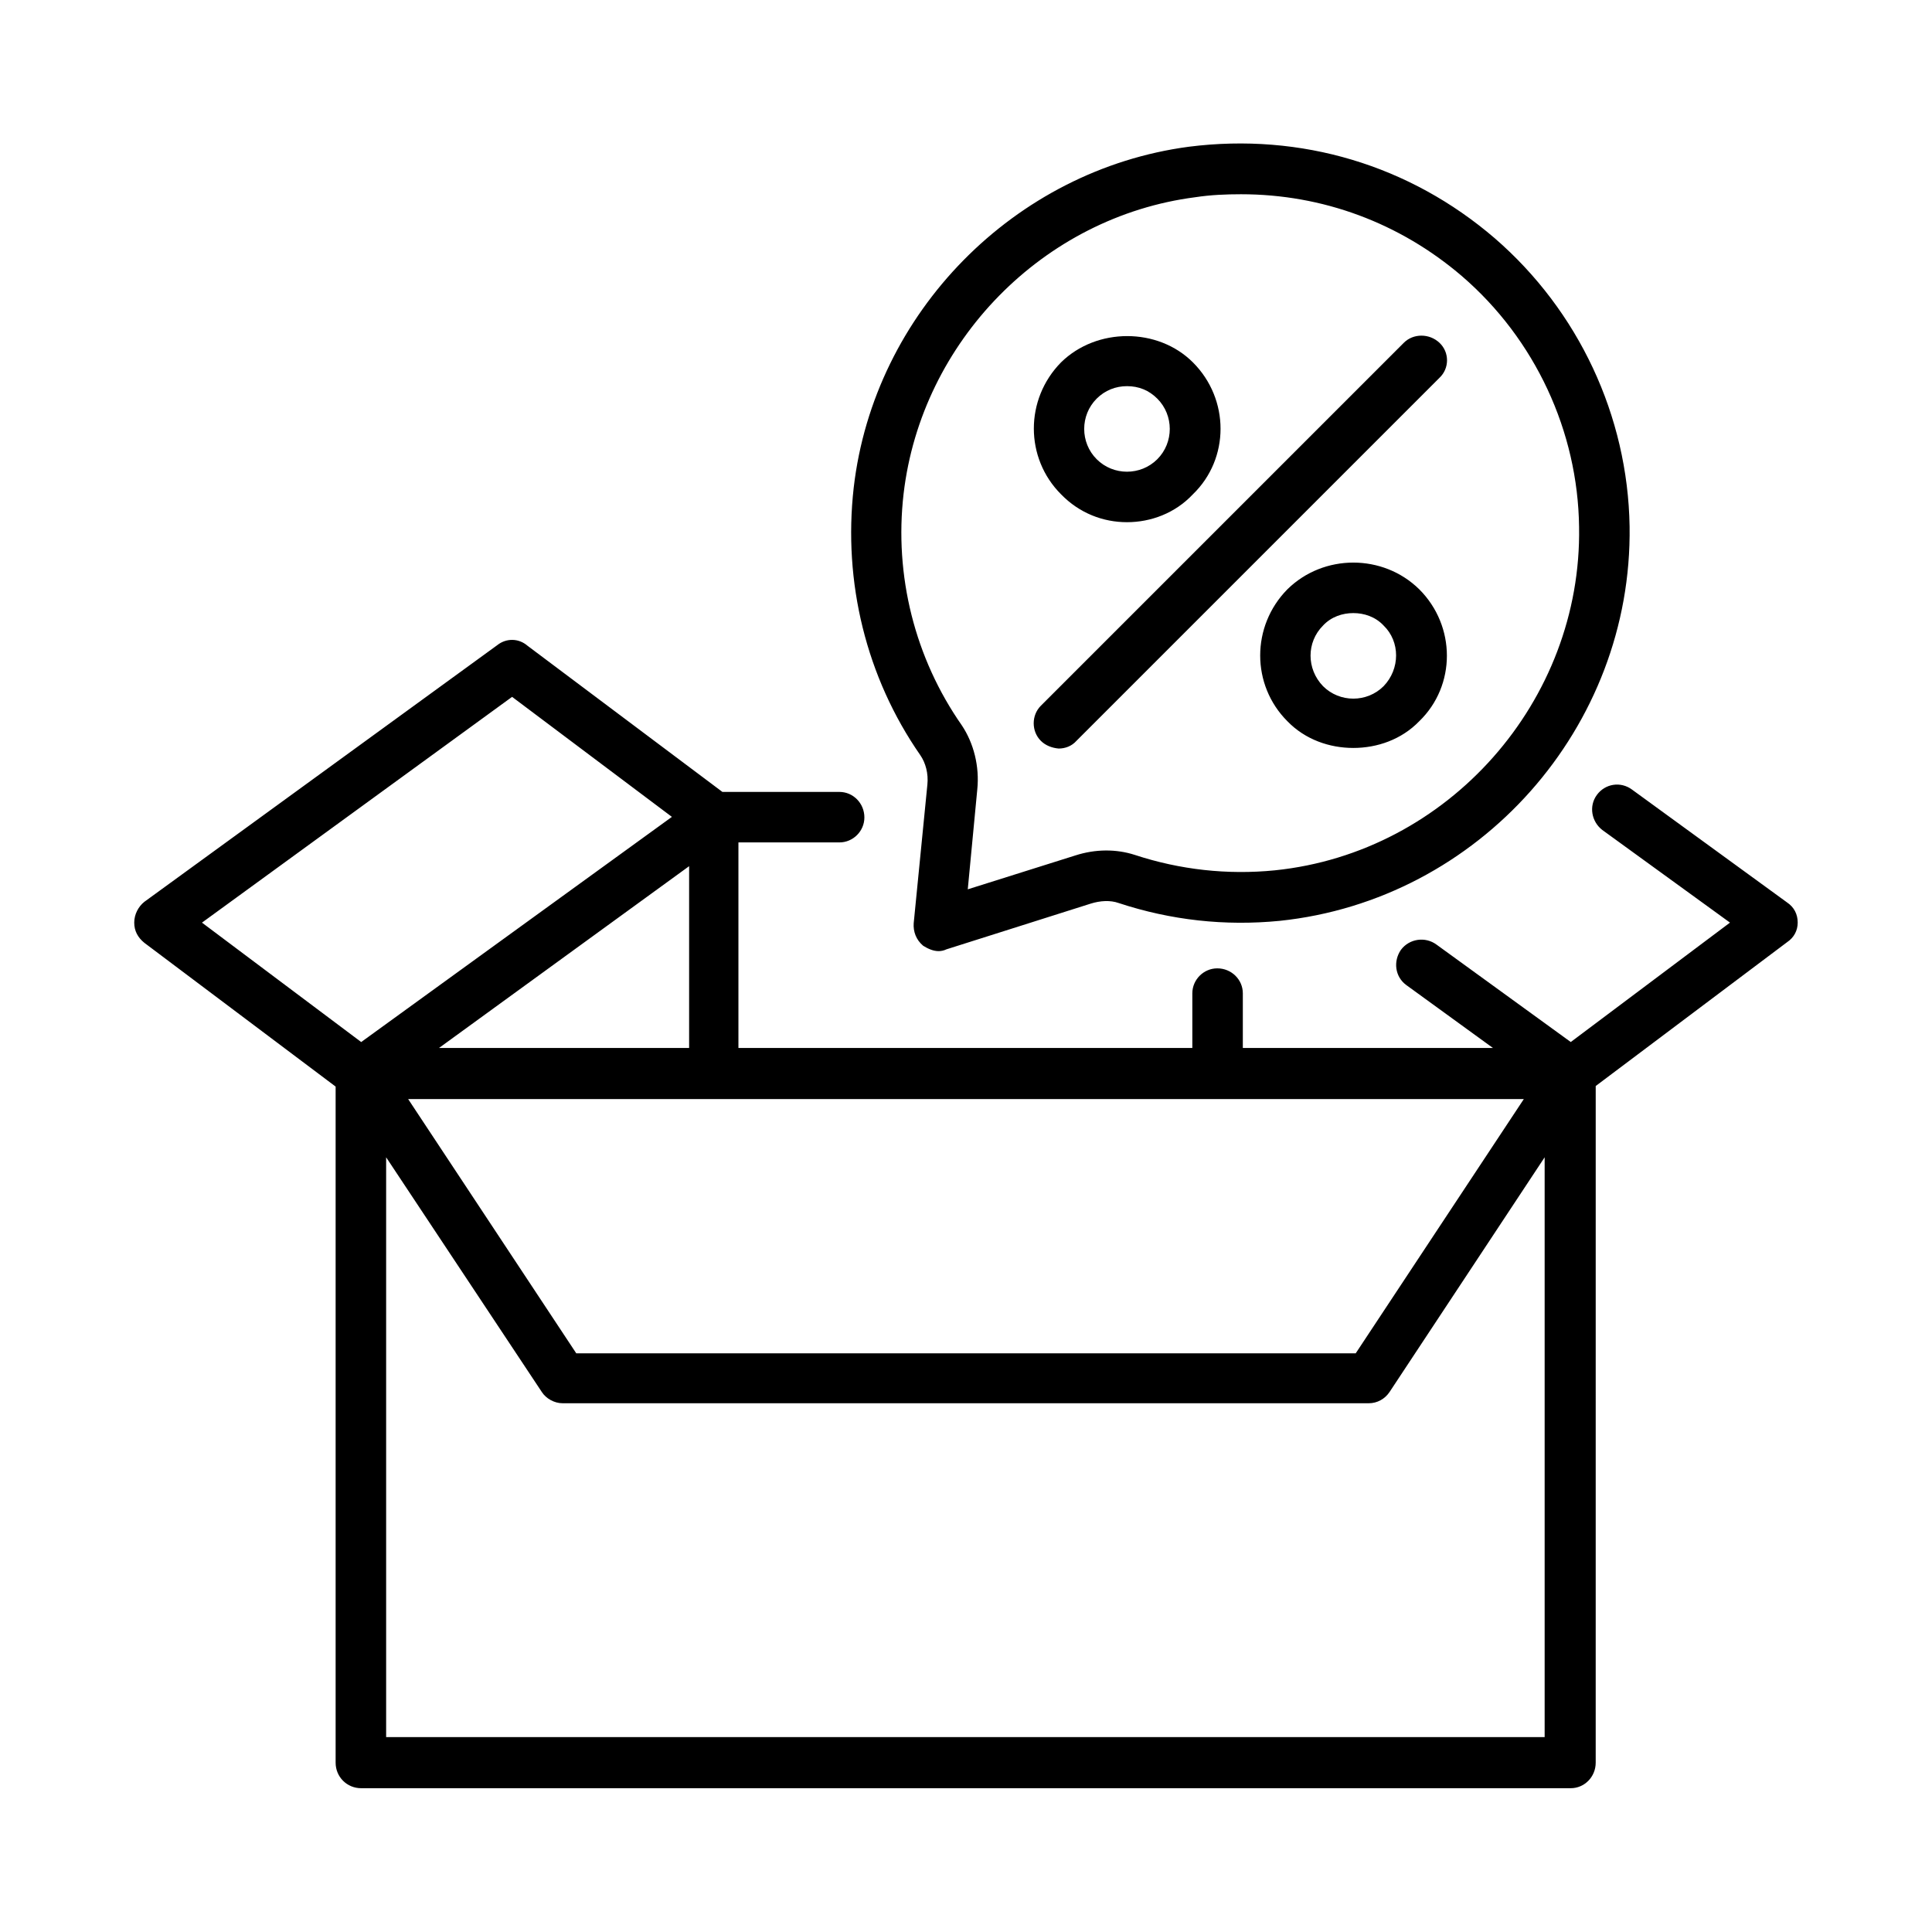 <?xml version="1.0" encoding="UTF-8"?>
<!-- Uploaded to: SVG Repo, www.svgrepo.com, Generator: SVG Repo Mixer Tools -->
<svg fill="#000000" width="800px" height="800px" version="1.1" viewBox="144 144 512 512" xmlns="http://www.w3.org/2000/svg">
 <path d="m620.41 388.5c0-2.203-0.945-4.094-2.832-5.352l-41.094-29.914c-2.992-2.203-7.086-1.574-9.289 1.418s-1.418 7.086 1.418 9.289l33.852 24.562-42.195 31.645-35.582-25.82c-2.992-2.203-7.242-1.574-9.445 1.418-2.047 2.992-1.574 7.086 1.418 9.289l22.984 16.688h-66.281v-14.484c0-3.621-2.992-6.613-6.769-6.613-3.621 0-6.613 2.992-6.613 6.613v14.484h-120.29v-54.473h26.766c3.621 0 6.613-2.992 6.613-6.613 0-3.777-2.992-6.769-6.613-6.769l-31.016-0.004-51.641-38.73c-2.363-2.047-5.668-2.047-8.031-0.156l-93.52 68.016c-1.574 1.258-2.676 3.305-2.676 5.508s0.945 3.938 2.676 5.352l50.695 38.102v179.17c0 3.777 2.992 6.769 6.769 6.769h320.55c3.621 0 6.613-2.992 6.613-6.769l0.004-179.32 50.695-38.102c1.887-1.258 2.832-3.148 2.832-5.195zm-72.578 46.762-44.555 67.383h-206.56l-44.555-67.383zm-287.49-13.539 66.281-48.176v48.176zm19.367-93.047 42.352 31.805-82.34 59.672-42.195-31.645zm-33.379 275.68v-153.66l41.25 62.188c1.102 1.73 3.305 2.992 5.512 2.992h213.65c2.203 0 4.25-1.102 5.512-2.992l41.094-62.188v153.66zm143.43-252.38-3.621 36.684c-0.156 2.203 0.629 4.41 2.519 5.984 1.258 0.789 2.676 1.418 4.094 1.418 0.629 0 1.418-0.156 2.047-0.473l38.258-12.121c2.519-0.789 5.195-0.945 7.398-0.156 13.855 4.566 28.184 6.141 42.668 4.723 52.898-5.512 93.52-51.324 92.734-104.54-0.473-29.285-13.539-57.152-35.738-76.359-22.516-19.363-51.324-28.023-81.082-24.246-46.133 6.133-83.449 43.918-88.801 90.363-2.832 25.031 3.305 50.223 17.633 70.848 1.418 2.047 2.203 4.883 1.891 7.875zm-6.297-77.148c4.723-40.305 37-73.367 77.305-78.562 4.094-0.629 8.188-0.789 12.121-0.789 21.57 0 42.035 7.559 58.566 21.727 19.363 16.688 30.699 41.094 31.016 66.441 0.789 46.129-34.637 86.277-80.609 91-12.594 1.258-25.191-0.156-37.156-4.094-4.879-1.574-10.391-1.574-15.742 0.156l-28.496 8.973 2.519-26.449c0.629-6.141-0.945-12.281-4.094-17.004-12.441-17.785-17.949-39.672-15.43-61.398zm36.367 65.496c-2.519-2.519-2.519-6.769 0-9.289l96.195-96.195c2.519-2.519 6.769-2.519 9.445 0 2.676 2.519 2.676 6.769 0 9.289l-96.195 96.195c-1.258 1.418-2.992 2.047-4.723 2.047-1.73-0.156-3.465-0.785-4.723-2.047zm65.336-40.148c-9.605 9.762-9.605 25.348 0 34.953 4.723 4.879 11.18 7.086 17.477 7.086 6.297 0 12.754-2.203 17.477-7.086 9.762-9.445 9.762-25.191 0-34.953-9.602-9.445-25.348-9.445-34.953 0zm25.508 25.664c-4.41 4.41-11.652 4.41-16.059 0-4.41-4.566-4.41-11.652 0-16.059 2.203-2.363 5.195-3.305 8.031-3.305 2.832 0 5.824 0.945 8.031 3.305 4.402 4.25 4.402 11.492-0.004 16.059zm-68.016-43.453c6.297 0 12.754-2.363 17.477-7.398 9.762-9.445 9.762-25.191 0-34.953-9.289-9.289-25.504-9.289-34.953 0-9.605 9.762-9.605 25.348 0 34.953 4.883 5.035 11.18 7.398 17.477 7.398zm-8.027-32.746c2.203-2.203 5.039-3.305 8.031-3.305 3.148 0 5.824 1.102 8.031 3.305 4.41 4.41 4.41 11.652 0 16.059-4.41 4.41-11.652 4.41-16.059 0-4.414-4.41-4.414-11.652-0.004-16.059z"/>
</svg>